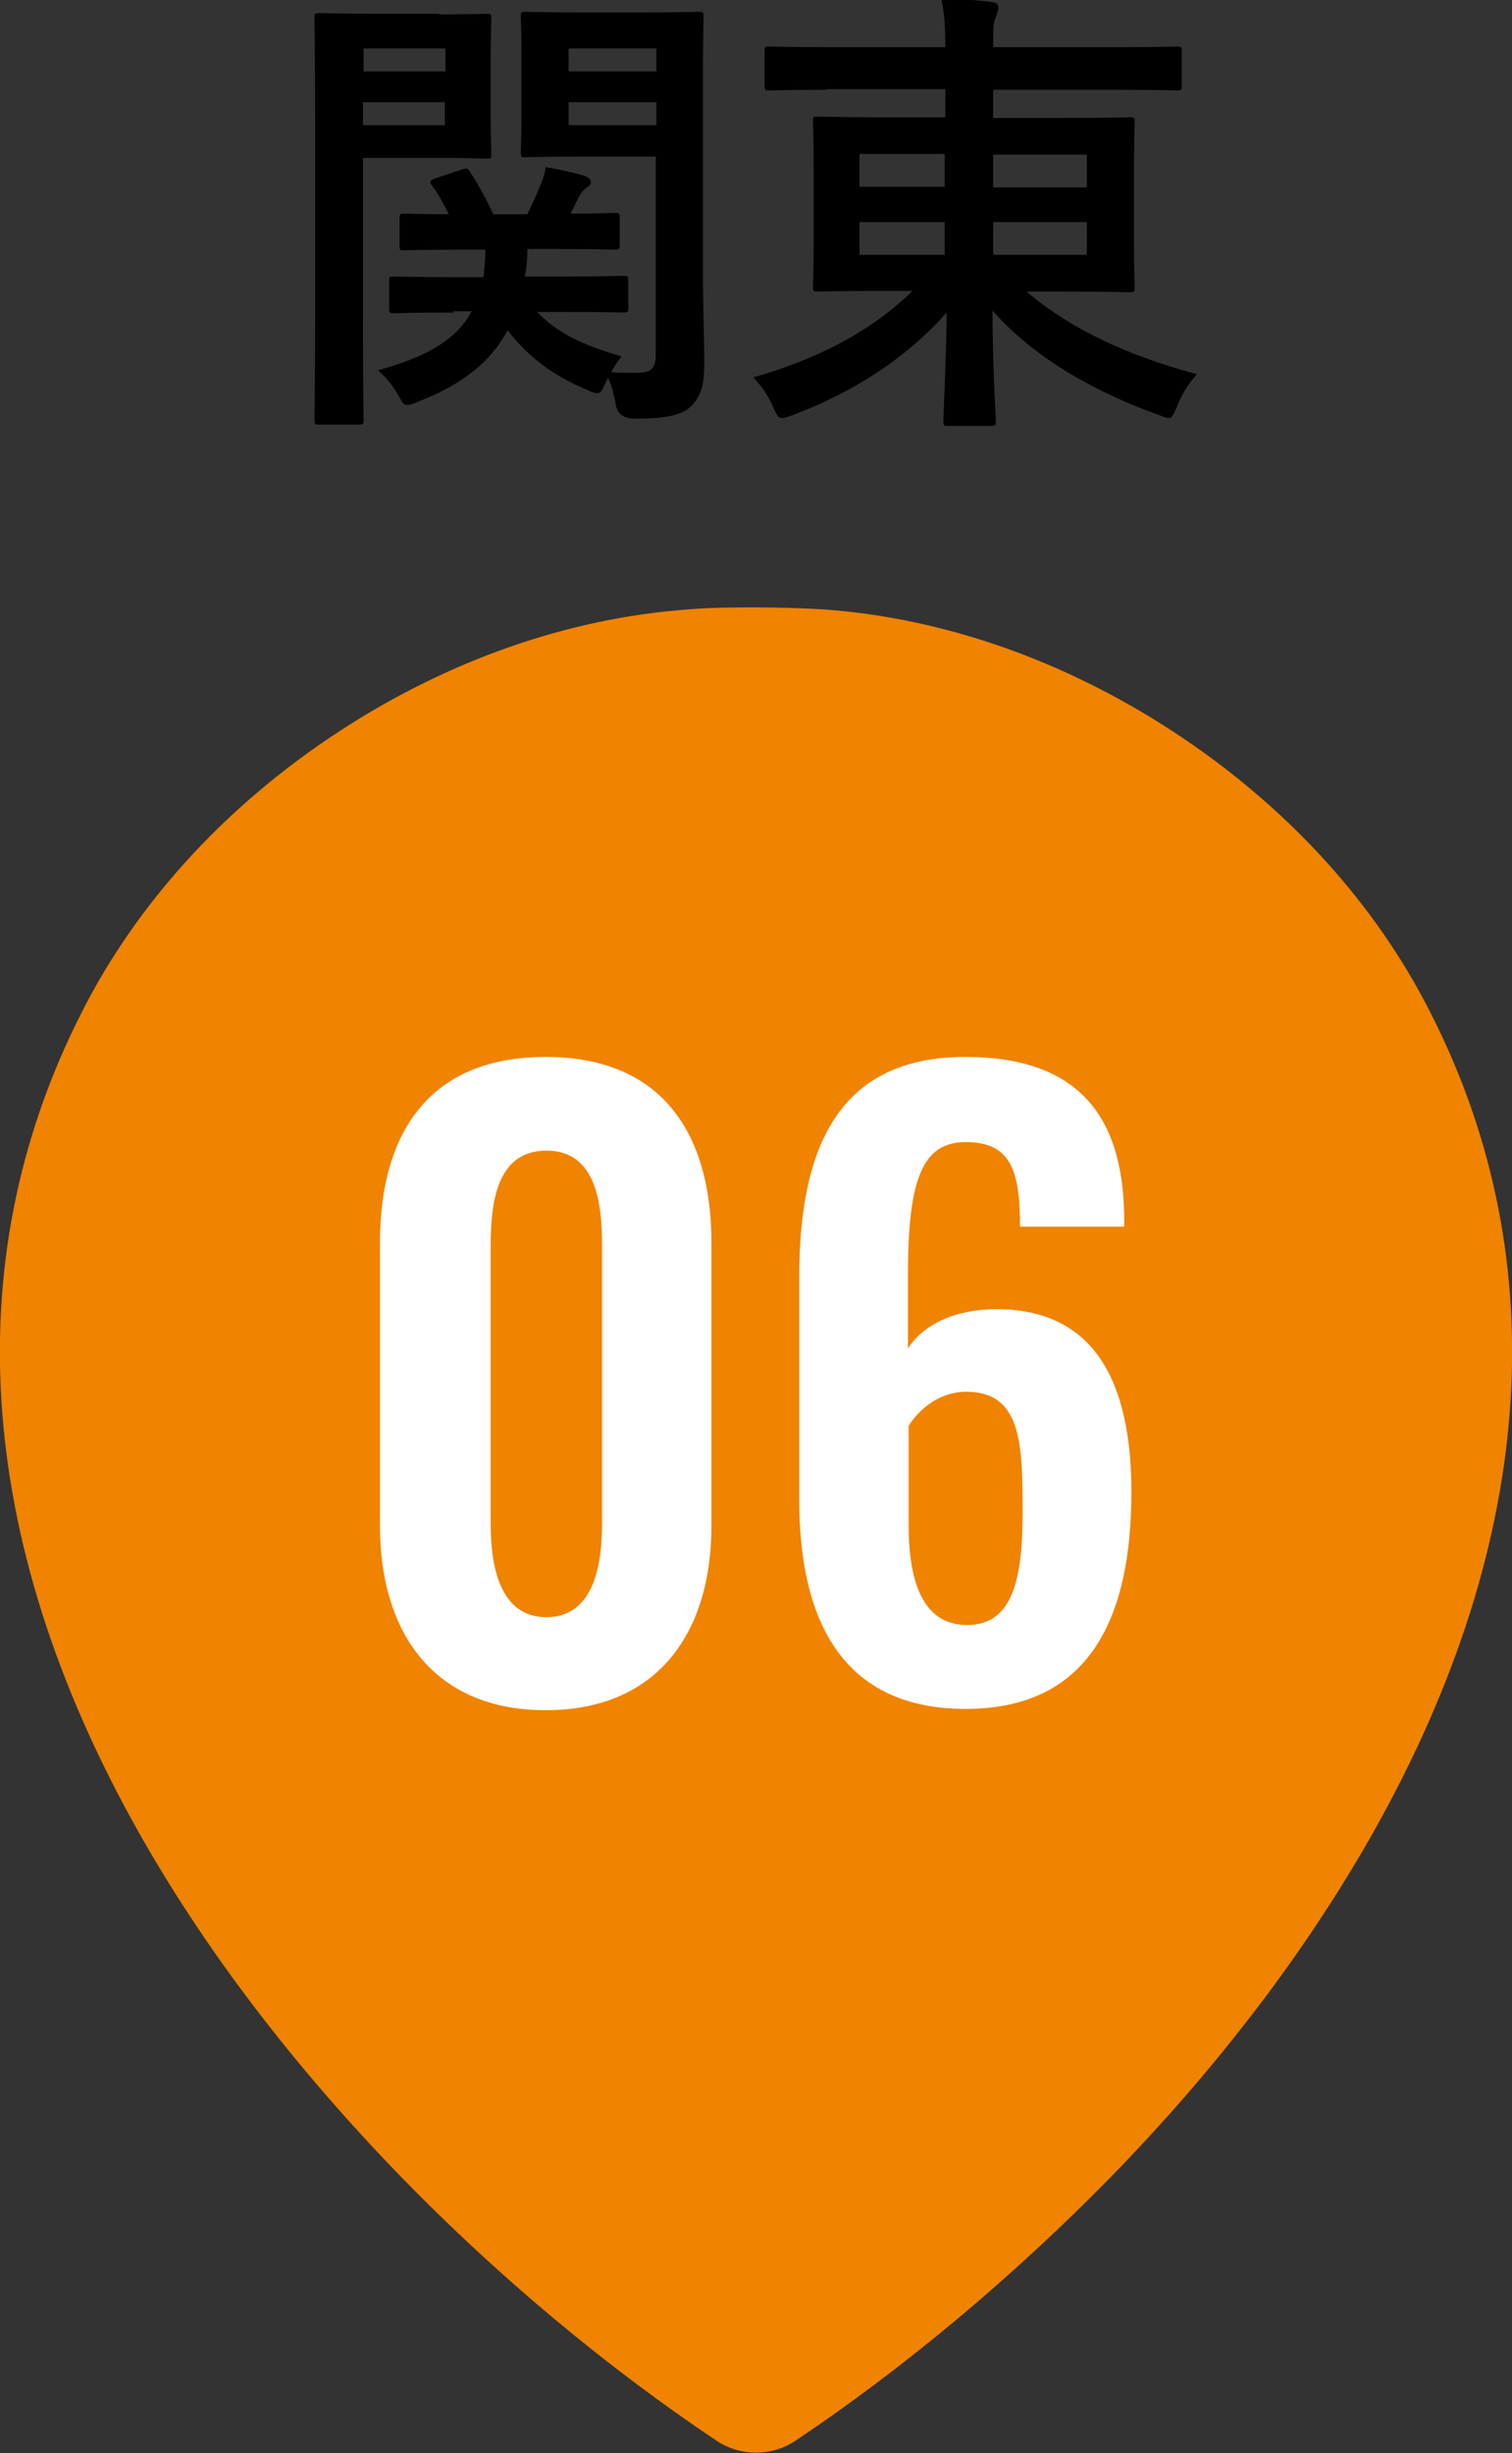 <?xml version="1.0" encoding="UTF-8"?>
<svg id="_レイヤー_2" data-name="レイヤー 2" xmlns="http://www.w3.org/2000/svg" viewBox="0 0 23.08 37.44">
  <rect x="0" y="0" width="23.08" height="37.44" fill="#333333" stroke="none"/>
  <defs>
    <style>
      .cls-1 {
        fill: #fff;
      }

      .cls-2 {
        fill: #f08300;
      }
    </style>
  </defs>
  <g id="pin">
    <g>
      <path class="cls-2" d="M21.75,15.29c-.85-1.61-2.18-3.04-3.85-4.13-1.67-1.09-3.51-1.73-5.33-1.86-.34-.02-.69-.03-1.03-.03-.34,0-.69,0-1.03.03-1.82.13-3.66.77-5.33,1.86-1.67,1.09-3,2.52-3.85,4.13-2.01,3.81-1.74,8.18.78,12.66,1.02,1.81,2.37,3.58,4.02,5.28,1.46,1.5,3.12,2.89,4.81,4.02.18.12.39.18.6.18s.42-.06.6-.18c1.69-1.13,3.35-2.53,4.81-4.02,1.65-1.69,3-3.47,4.02-5.28,2.52-4.48,2.79-8.86.78-12.66Z"/>
      <g>
        <path d="M6.71.22c.46,0,.67-.01.72-.01.06,0,.07,0,.07.08,0,.04-.01.24-.01.65v.76c0,.42.01.6.01.64,0,.08,0,.08-.07.08-.04,0-.25-.01-.72-.01h-1.17v2.47c0,.99.01,1.47.01,1.52,0,.07,0,.08-.08.08h-.59c-.07,0-.08,0-.08-.08,0-.05.01-.53.01-1.52V1.82c0-.99-.01-1.49-.01-1.54,0-.07,0-.08.08-.08.05,0,.32.01.83.01h.99ZM5.55.74v.35h1.25v-.35h-1.25ZM6.79,1.56h-1.25v.35h1.25v-.35ZM6.93,4.77c-.65,0-.88.01-.91.01-.07,0-.08,0-.08-.08v-.4c0-.07,0-.08.08-.08.04,0,.26.01.91.01h.45c.01-.12.03-.26.03-.42h-.35c-.62,0-.83.01-.88.01-.08,0-.08,0-.08-.08v-.4c0-.07,0-.08.08-.08.04,0,.21.01.67.01-.08-.16-.16-.31-.25-.43-.05-.06-.04-.09.05-.12l.39-.13c.08-.03.1-.03.14.04.11.17.24.4.35.64h.52c.07-.14.13-.28.19-.42.04-.09.08-.21.09-.3.22.04.41.08.58.13.06.02.11.05.11.1,0,.03-.02.06-.06.08-.06.04-.09.09-.12.14l-.13.26c.45,0,.64-.01.67-.01.08,0,.08,0,.08.08v.4c0,.07,0,.08-.08.08-.04,0-.25-.01-.88-.01h-.45c0,.15-.01.28-.04.42h.59c.64,0,.87-.01.91-.01.07,0,.08,0,.08.08v.4c0,.07,0,.08-.08.08-.04,0-.27-.01-.91-.01h-.4c.31.33.71.51,1.29.68-.05.06-.11.14-.16.24.13.01.23.01.38.01.23,0,.3-.06.3-.28v-3.02h-1.19c-.56,0-.74.01-.79.01-.07,0-.08,0-.08-.08,0-.04.01-.19.01-.59v-.87c0-.4-.01-.55-.01-.6,0-.07,0-.08.08-.08.04,0,.23.01.79.01h1.05c.55,0,.74-.01.79-.01.07,0,.08,0,.08.08,0,.04-.01.34-.01.95v2.92c0,.5.02,1.06.02,1.41s-.05.5-.2.66c-.13.12-.33.19-.85.19q-.27,0-.3-.22c-.03-.15-.06-.29-.12-.4l-.04.08c-.05.11-.07.15-.12.15-.04,0-.08-.01-.16-.05-.5-.21-.89-.49-1.21-.91-.26.48-.69.83-1.37,1.09-.08.04-.13.05-.17.05-.05,0-.07-.04-.12-.13-.1-.18-.21-.3-.32-.4.79-.21,1.22-.5,1.43-.9h-.29ZM8.68.74v.35h1.34v-.35h-1.34ZM10.02,1.91v-.35h-1.34v.35h1.34Z"/>
        <path d="M12.62,1.37c-.62,0-.83.01-.87.01-.07,0-.08,0-.08-.08v-.51c0-.07,0-.08.08-.08.04,0,.25.01.87.01h1.81c0-.31-.01-.49-.06-.74.26,0,.52.02.76.05.07,0,.11.04.11.07,0,.06-.02.11-.04.16-.04.08-.04.21-.04.46h1.94c.62,0,.83-.01.87-.01.06,0,.07,0,.07.08v.51c0,.07,0,.08-.07.08-.04,0-.25-.01-.87-.01h-1.94v.43h1.1c.69,0,.94-.01.98-.01.08,0,.08,0,.08.08,0,.04-.01.23-.01.67v1.17c0,.44.01.62.01.67,0,.07,0,.08-.08.08-.04,0-.29-.01-.98-.01h-.59c.69.59,1.61,1,2.6,1.26-.13.15-.23.3-.3.49-.06.13-.08.18-.13.18-.04,0-.08-.02-.16-.05-.92-.33-1.87-.84-2.53-1.59,0,.87.05,1.57.05,1.68,0,.07,0,.08-.08.08h-.64c-.07,0-.08,0-.08-.08,0-.11.04-.79.05-1.65-.62.7-1.43,1.22-2.34,1.56-.08.03-.13.05-.17.05-.06,0-.08-.04-.14-.17-.08-.19-.18-.32-.3-.45.97-.28,1.78-.69,2.43-1.32h-.46c-.69,0-.94.01-.98.01-.07,0-.08,0-.08-.08,0-.05.01-.23.01-.67v-1.17c0-.44-.01-.62-.01-.67,0-.08,0-.08.08-.08.04,0,.29.01.98.01h.96v-.43h-1.81ZM14.42,2.85v-.5h-1.3v.5h1.3ZM14.42,3.89v-.5h-1.3v.5h1.3ZM15.16,2.36v.5h1.43v-.5h-1.43ZM16.59,3.39h-1.43v.5h1.43v-.5Z"/>
      </g>
      <g>
        <path class="cls-1" d="M5.8,23.28v-4.31c0-1.7.77-2.84,2.53-2.84s2.53,1.15,2.53,2.84v4.31c0,1.66-.84,2.82-2.53,2.82s-2.53-1.16-2.53-2.82ZM9.19,23.26v-4.26c0-.66-.1-1.44-.85-1.44s-.85.78-.85,1.44v4.26c0,.62.13,1.42.85,1.42s.85-.79.85-1.42Z"/>
        <path class="cls-1" d="M12.2,22.9v-3.41c0-1.88.54-3.36,2.53-3.36,1.69,0,2.41.86,2.43,2.43v.16h-1.59c0-.86-.14-1.29-.83-1.29-.64,0-.88.53-.88,2v1.15c.23-.36.7-.59,1.31-.6,1.57-.02,2.1,1.16,2.1,2.79,0,1.91-.63,3.31-2.53,3.31s-2.54-1.38-2.54-3.19ZM15.61,23.09c0-1.04-.01-1.85-.86-1.85-.42,0-.73.28-.88.52v1.52c0,.82.2,1.52.89,1.52s.85-.68.85-1.71Z"/>
      </g>
    </g>
  </g>
</svg>
